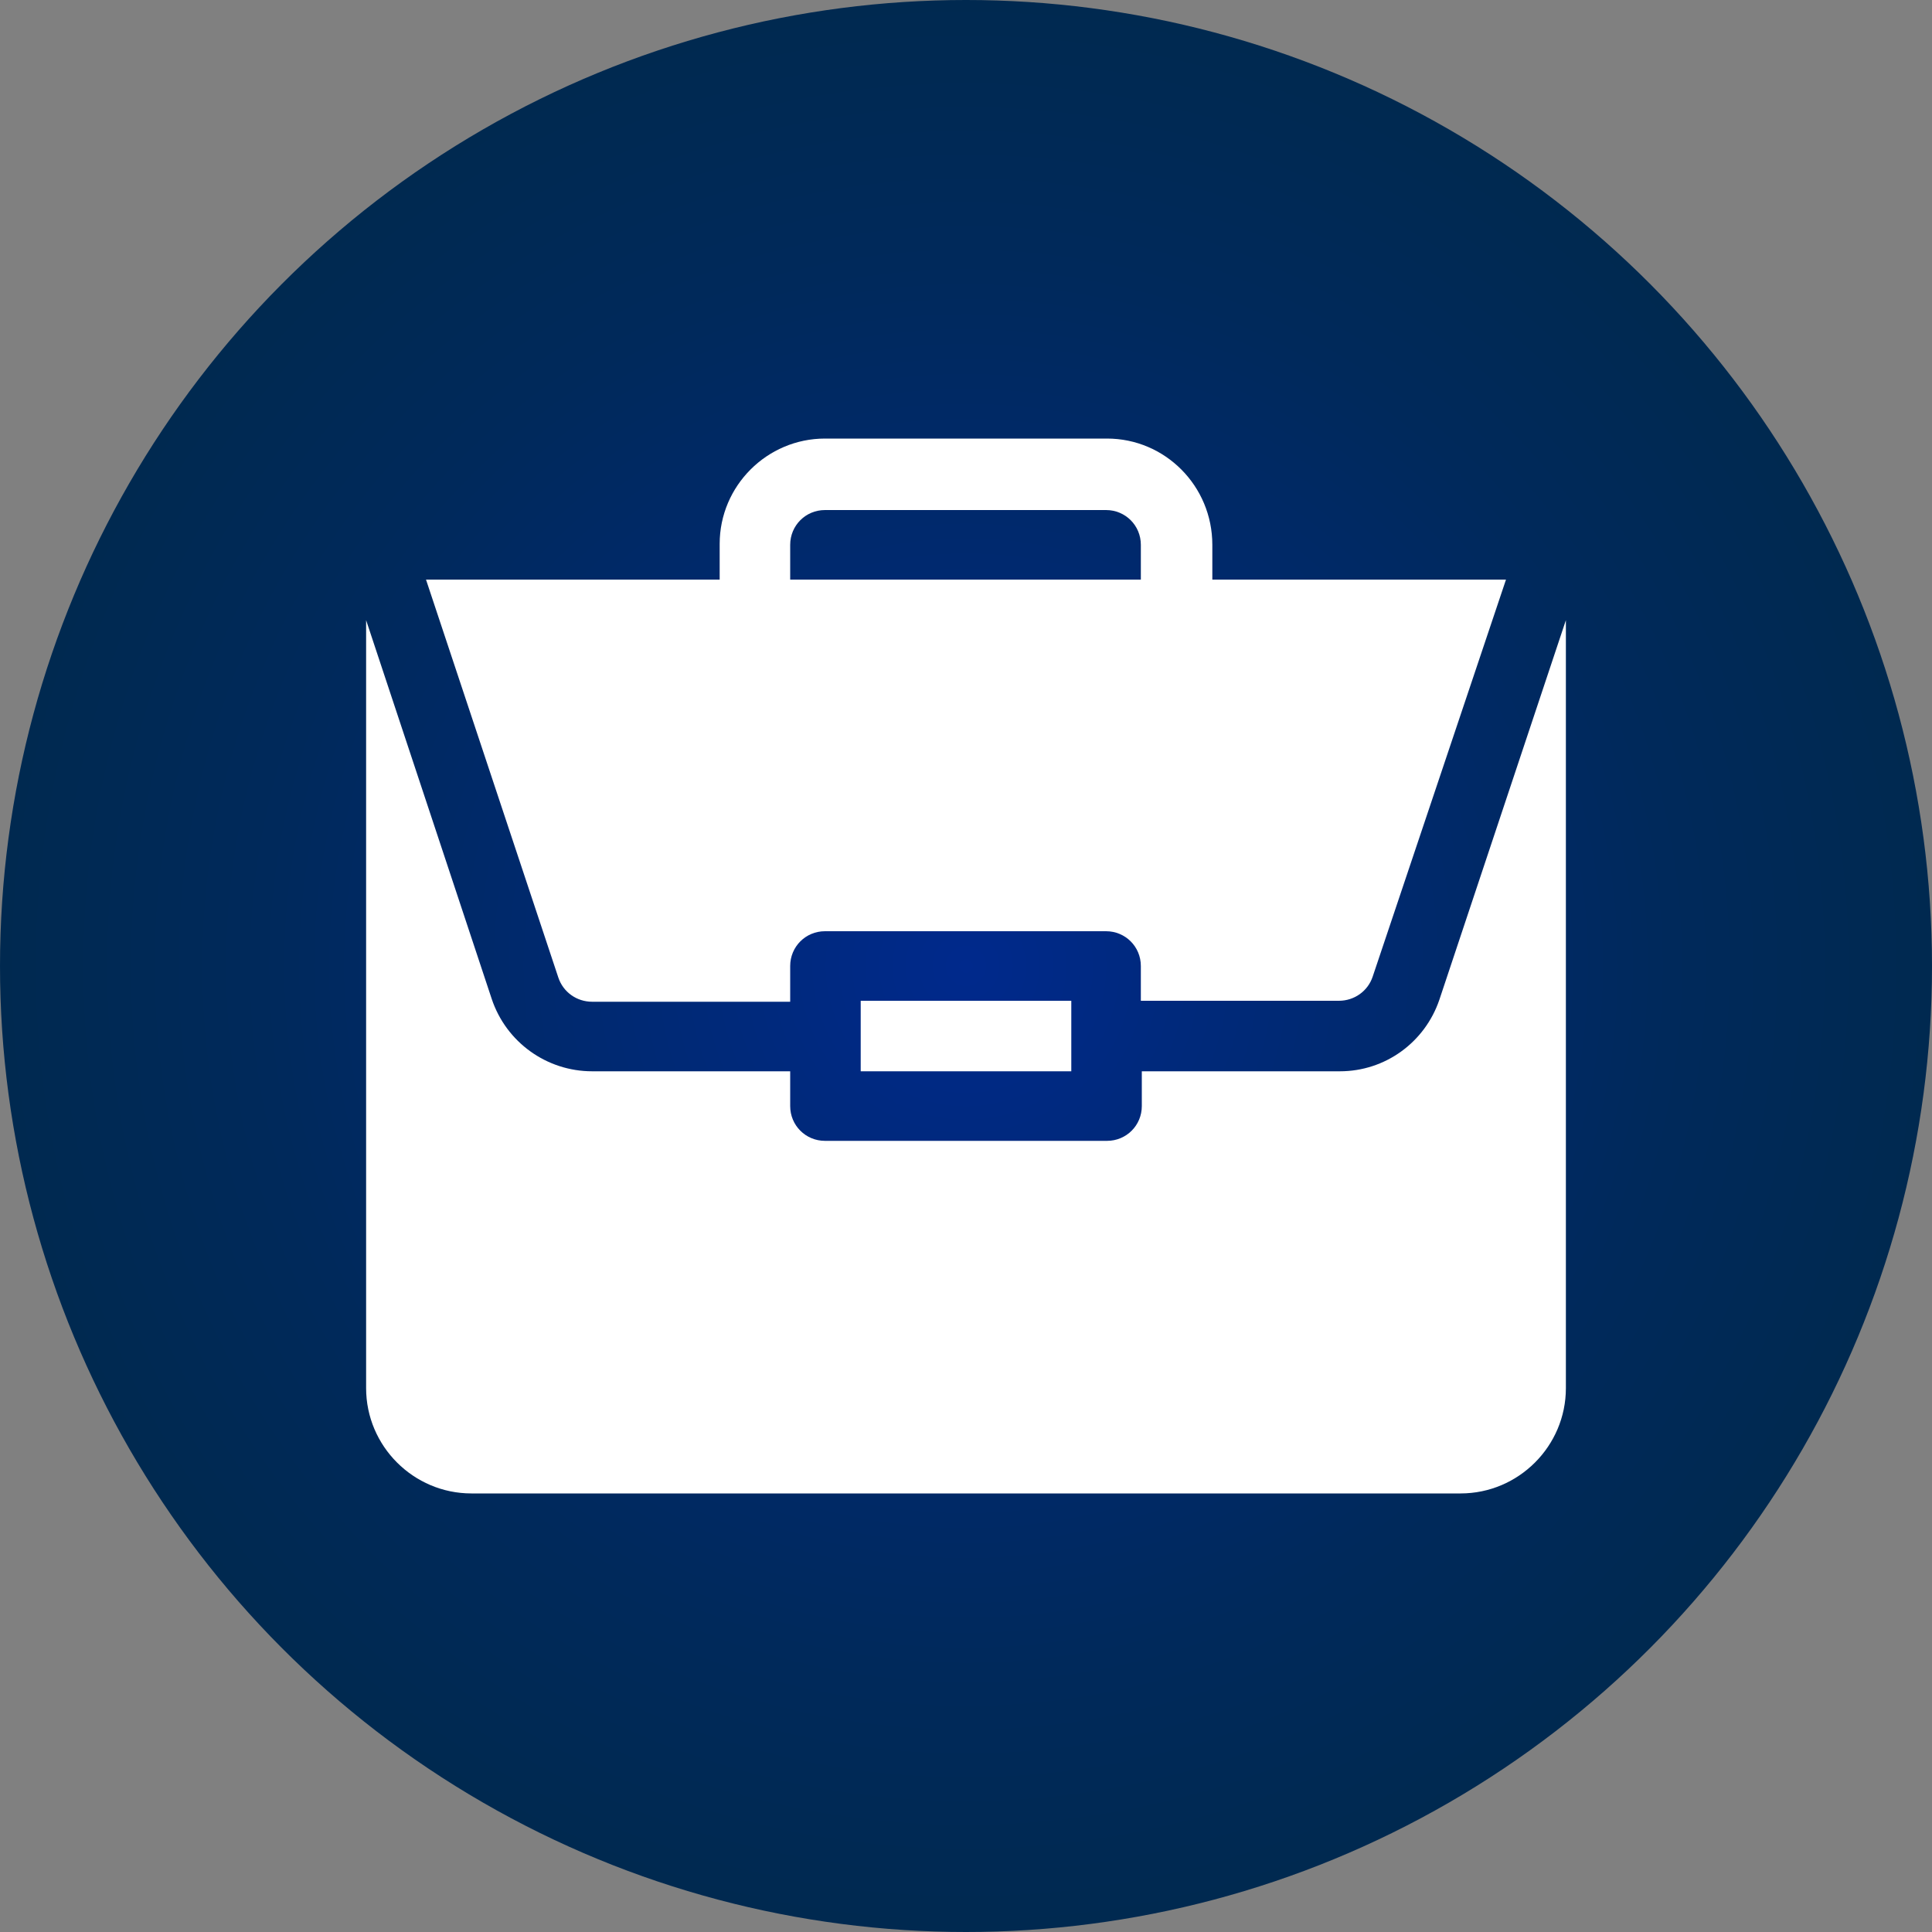 <?xml version="1.0" encoding="utf-8"?>
<!-- Generator: Adobe Illustrator 23.0.3, SVG Export Plug-In . SVG Version: 6.00 Build 0)  -->
<svg version="1.1" id="Layer_1" xmlns="http://www.w3.org/2000/svg" xmlns:xlink="http://www.w3.org/1999/xlink" x="0px" y="0px"
	 viewBox="0 0 200 200" style="enable-background:new 0 0 200 200;" xml:space="preserve">
<rect x="0" y="0" width="200" height="200" fill="#808080" stroke="none"/>
<style type="text/css">
	.st0{fill:url(#SVGID_1_);}
	.st1{fill:#FFFFFF;}
</style>
<radialGradient id="SVGID_1_" cx="100" cy="980" r="100" gradientTransform="matrix(1 0 0 1 0 -880)" gradientUnits="userSpaceOnUse">
	<stop  offset="0" style="stop-color:#00298C"/>
	<stop  offset="0.249" style="stop-color:#00297A"/>
	<stop  offset="0.729" style="stop-color:#00295B"/>
	<stop  offset="1" style="stop-color:#002950"/>
</radialGradient>
<circle class="st0" cx="100" cy="100" r="100"/>
<title>academy_icon</title>
<g>
	<rect x="89.1" y="103.6" class="st1" width="21.8" height="7.3"/>
	<path class="st1" d="M138.7,110.9h-20.5v3.6c0,2-1.6,3.6-3.6,3.6H85.4c-2,0-3.6-1.6-3.6-3.6v-3.6H61.3c-4.7,0-8.9-3-10.4-7.5
		L37.9,64.2v79.5c0,6,4.9,10.9,10.9,10.9h102.4c6,0,10.9-4.9,10.9-10.9V64.2L149,103.5C147.5,107.9,143.4,110.9,138.7,110.9
		L138.7,110.9z M138.7,110.9"/>
	<path class="st1" d="M114.6,45.4H85.4c-6,0-10.9,4.9-10.9,10.9V60H44.1l13.7,41.2c0.5,1.5,1.9,2.5,3.5,2.5h20.5V100
		c0-2,1.6-3.6,3.6-3.6h29.1c2,0,3.6,1.6,3.6,3.6v3.6h20.5c1.6,0,3-1,3.5-2.5L155.9,60h-30.4v-3.6C125.5,50.3,120.6,45.4,114.6,45.4
		L114.6,45.4z M81.8,60v-3.6c0-2,1.6-3.6,3.6-3.6h29.1c2,0,3.6,1.6,3.6,3.6V60H81.8z M81.8,60"/>
</g>
</svg>
